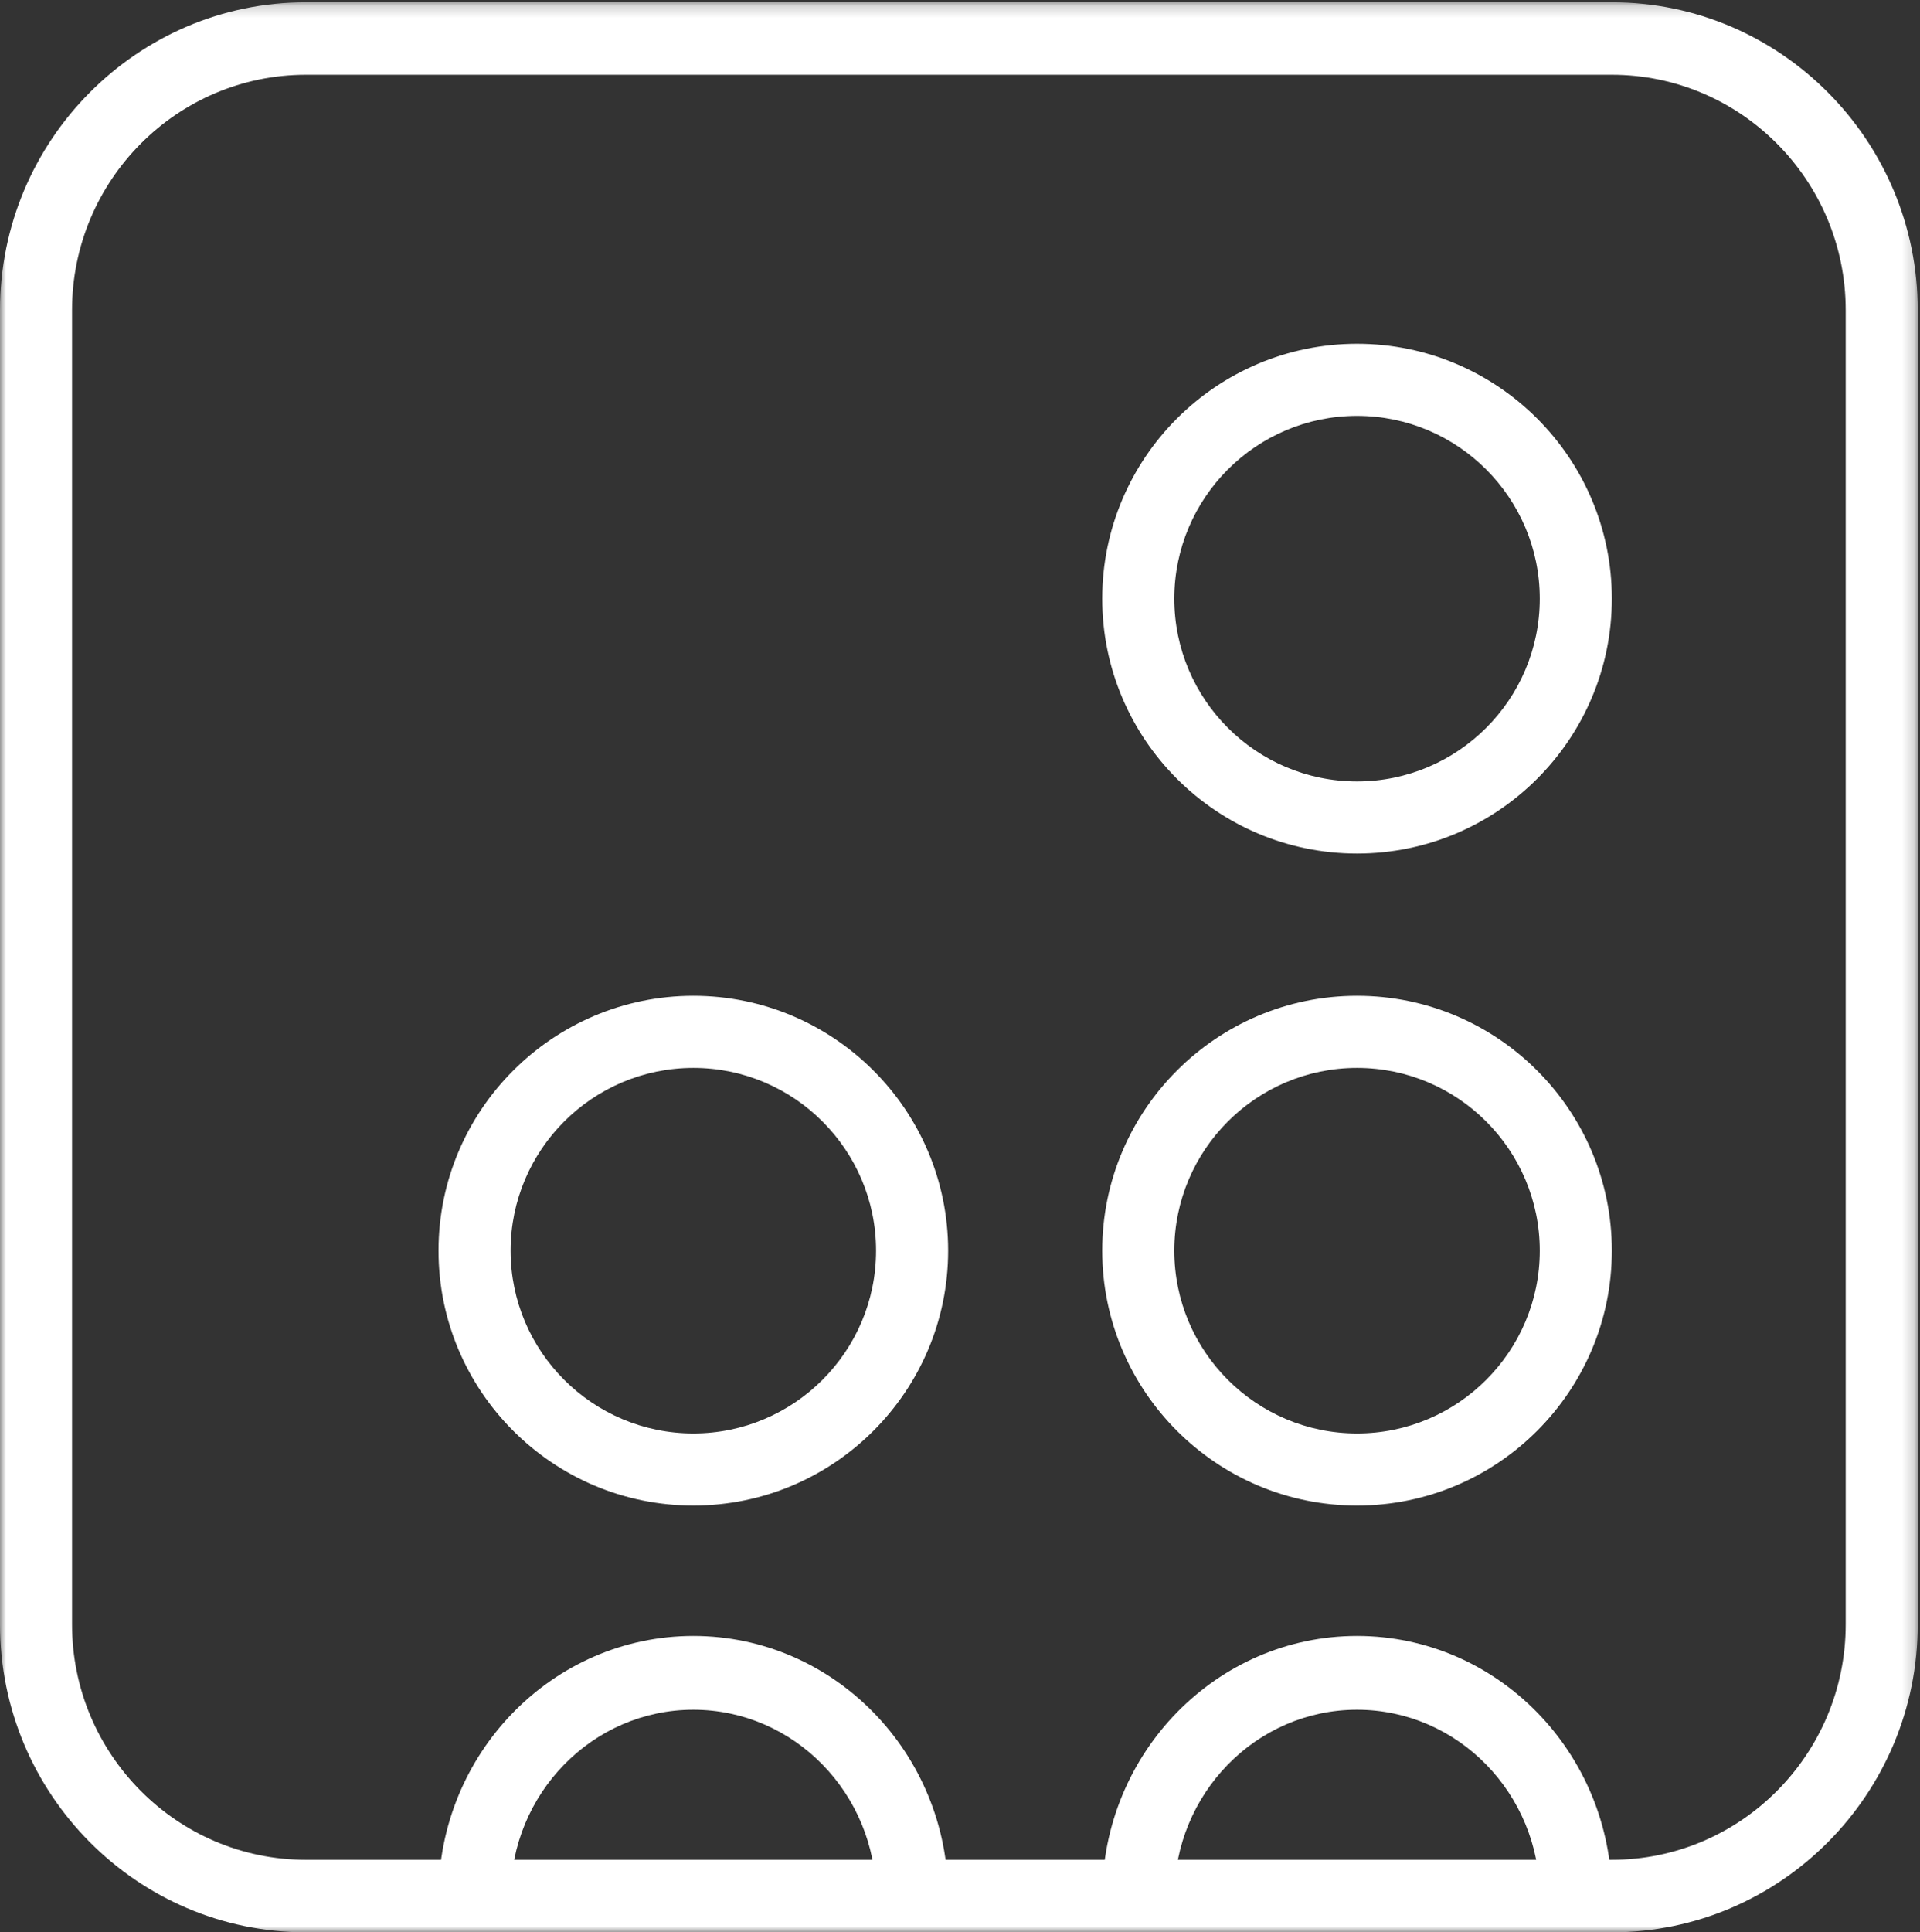 <svg width="162" height="163" viewBox="0 0 162 163" fill="none" xmlns="http://www.w3.org/2000/svg">
<rect x="0" y="0" width="162" height="163" fill="#333333" stroke="none"/>
<mask id="mask0" mask-type="alpha" maskUnits="userSpaceOnUse" x="0" y="0" width="162" height="163">
<path fill-rule="evenodd" clip-rule="evenodd" d="M0 0.191H161.81V163H0V0.191Z" fill="white"/>
</mask>
<g mask="url(#mask0)">
<path fill-rule="evenodd" clip-rule="evenodd" d="M25.814 6.307C14.933 6.307 6.079 15.214 6.079 26.164V137.025C6.079 147.975 14.933 156.884 25.814 156.884H135.996C146.877 156.884 155.731 147.975 155.731 137.025V26.164C155.731 15.214 146.877 6.307 135.996 6.307H25.814ZM135.996 163H25.814C11.579 163 0 151.348 0 137.025V26.164C0 11.843 11.579 0.191 25.814 0.191H135.996C150.231 0.191 161.81 11.843 161.81 26.164V137.025C161.81 151.348 150.231 163 135.996 163Z" fill="white"/>
</g>
<path fill-rule="evenodd" clip-rule="evenodd" d="M114.5 35.082C105.998 35.082 99.082 41.998 99.082 50.499C99.082 59.001 105.998 65.918 114.5 65.918C123.002 65.918 129.918 59.001 129.918 50.499C129.918 41.998 123.002 35.082 114.5 35.082ZM114.5 72C102.645 72 93 62.354 93 50.499C93 38.644 102.645 29 114.5 29C126.355 29 136 38.644 136 50.499C136 62.354 126.355 72 114.5 72Z" fill="white"/>
<path fill-rule="evenodd" clip-rule="evenodd" d="M114.5 90.082C105.998 90.082 99.082 96.998 99.082 105.5C99.082 114.001 105.998 120.918 114.5 120.918C123.002 120.918 129.918 114.001 129.918 105.5C129.918 96.998 123.002 90.082 114.5 90.082ZM114.5 127C102.645 127 93 117.356 93 105.5C93 93.645 102.645 84 114.5 84C126.355 84 136 93.645 136 105.5C136 117.356 126.355 127 114.5 127Z" fill="white"/>
<path fill-rule="evenodd" clip-rule="evenodd" d="M136 160H129.918C129.918 151.301 123.002 144.224 114.5 144.224C105.998 144.224 99.082 151.301 99.082 160H93C93 147.869 102.645 138 114.5 138C126.355 138 136 147.869 136 160Z" fill="white"/>
<path fill-rule="evenodd" clip-rule="evenodd" d="M58.501 90.082C49.999 90.082 43.082 96.998 43.082 105.5C43.082 114.001 49.999 120.918 58.501 120.918C67.001 120.918 73.918 114.001 73.918 105.5C73.918 96.998 67.001 90.082 58.501 90.082ZM58.501 127C46.646 127 37 117.356 37 105.5C37 93.645 46.646 84 58.501 84C70.357 84 80 93.645 80 105.5C80 117.356 70.357 127 58.501 127Z" fill="white"/>
<path fill-rule="evenodd" clip-rule="evenodd" d="M80 160H73.918C73.918 151.301 67.001 144.224 58.501 144.224C49.999 144.224 43.082 151.301 43.082 160H37C37 147.869 46.646 138 58.501 138C70.357 138 80 147.869 80 160Z" fill="white"/>
</svg>
